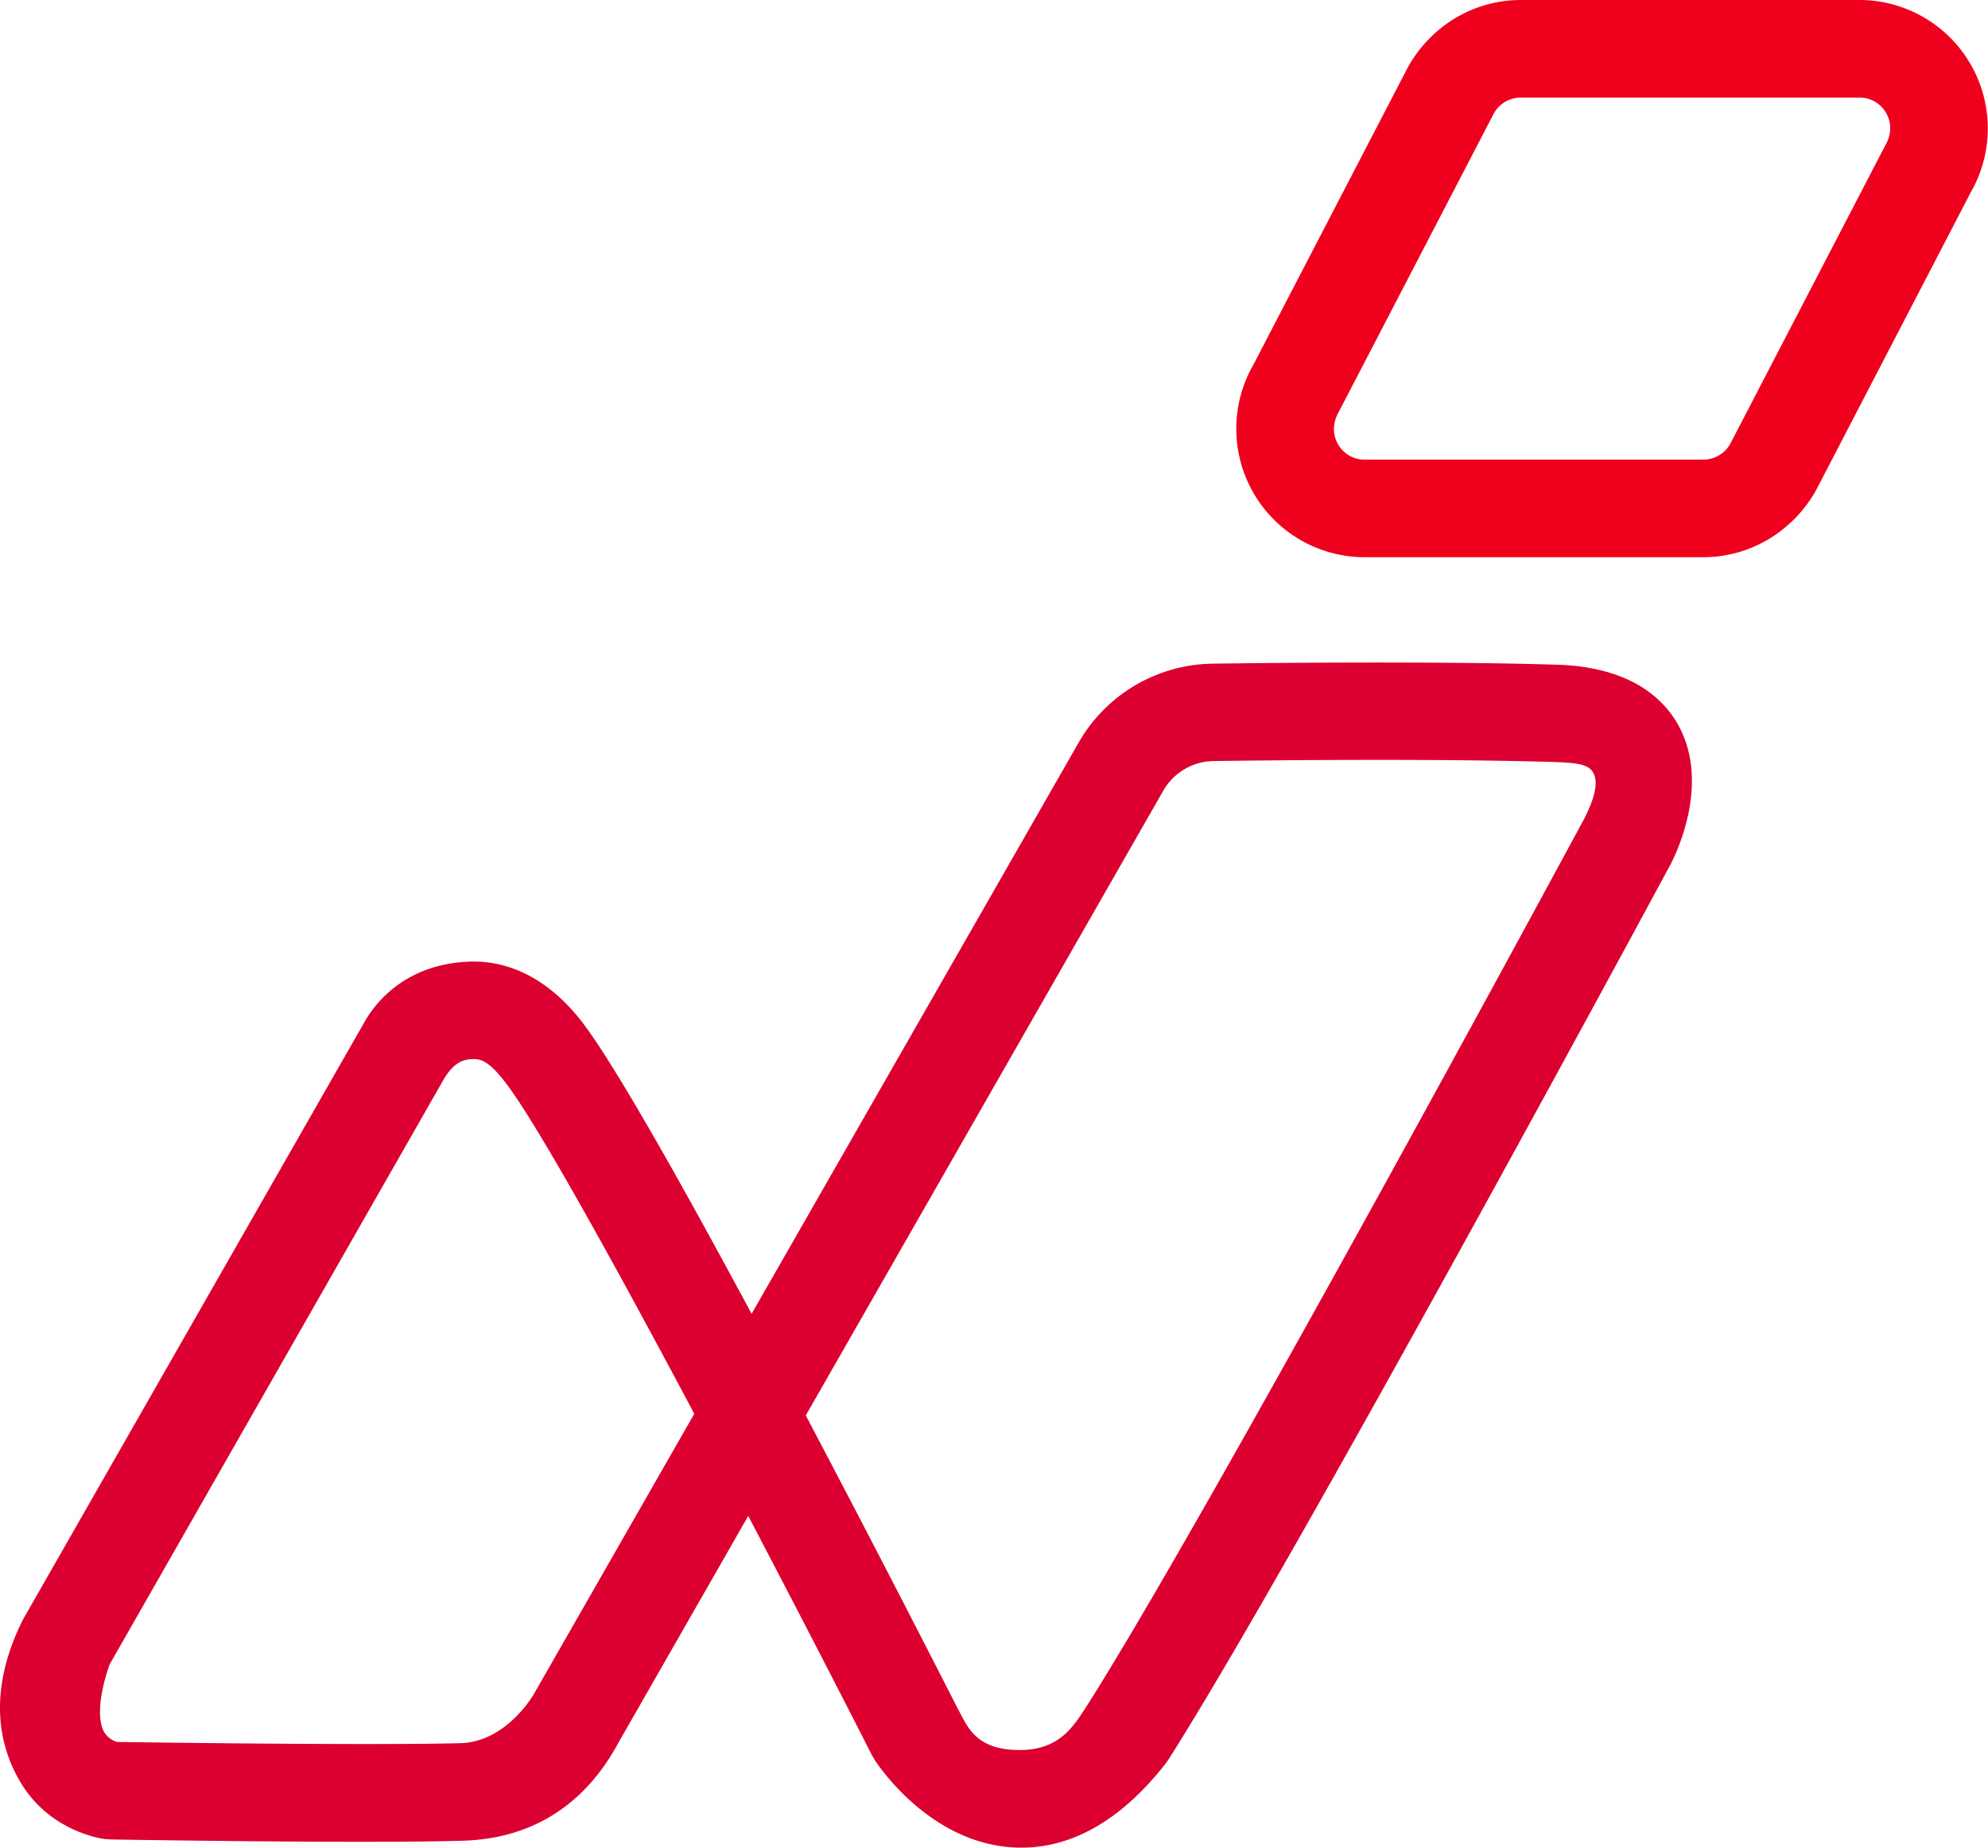 <svg id="Layer_1" data-name="Layer 1" xmlns="http://www.w3.org/2000/svg" viewBox="0 0 876.66 814.78"><defs><style>.cls-1{fill:#db002f;}.cls-2{fill:#ef001d;}</style></defs><path class="cls-1" d="M512.07,907.39c-.89,0-1.77,0-2.67-.06-36.73-1.53-59.52-34.8-62-38.59l-1.17-2C433.65,842,413.58,803,391.62,761.12L334.5,860.91c-8.3,15.41-27.17,42.2-68.72,43.43-43.78,1.31-151-.49-155.49-.55l-2.56-.2c-2.43-.33-24.19-3.82-36.8-24.65-10.65-17.58-13.63-40.82-.8-68.65L71.68,807l151-264.19c5.79-10,19.86-25.68,47.38-26.17,12-.1,30.21,4,47.42,25.56,13.8,17.26,44.32,71.52,75.63,129.78l144.27-252a69.16,69.16,0,0,1,58.84-34.7c22.2-.3,98.78-1.18,152.13.46,32,1,46.49,14.65,53,25.93,15.28,26.45-1.29,58.92-3.23,62.53-6.77,12.56-166,307.64-221.23,394.42l-1.18,1.68C556.42,894.89,535,907.39,512.07,907.39Zm-28.14-61.46c4.24,7.62,7.55,18.44,27.4,18.42,18.18,0,24.17-11.26,29.84-19.84,55-86.67,217.41-387.74,219.05-390.77,3.35-6.45,7.07-15.6,3.85-20.65-1.91-3-5.41-4.08-17.06-4.44-52.5-1.61-128.26-.74-150.21-.43a26,26,0,0,0-22.11,13L417,716.8C448.46,776.42,476.5,831.33,483.93,845.93ZM113.21,860.79c16,.23,112,1.55,151.49.54,20.23-.51,32.17-21.28,32.29-21.49l70.85-123.77c-35.49-66.7-70.72-130.46-84-147-4.8-6-8.57-9.42-12.95-9.42h0c-4.67,0-8.51,1.07-13.12,8.17L110,826.61c-6.56,19-3.91,27.12-2.43,29.77A10.15,10.15,0,0,0,113.21,860.79Z" transform="translate(-61.67 -92.61)"/><path class="cls-2" d="M812.79,338.33H663.49a56.64,56.64,0,0,1-49.16-84.79l68.39-131.66C693.19,103.53,712,92.61,732.3,92.61H881.6a56.64,56.64,0,0,1,49.15,84.78L862.37,309.06C851.88,327.41,833.05,338.33,812.79,338.33ZM732.3,135.64a13.63,13.63,0,0,0-11.81,6.84l-68.4,131.67c-3.94,6.92-1.57,12.33-.38,14.36a13.35,13.35,0,0,0,11.78,6.79h149.3a13.64,13.64,0,0,0,11.82-6.85L893,156.79c4-6.92,1.57-12.33.39-14.37a13.39,13.39,0,0,0-11.78-6.78Z" transform="translate(-61.67 -92.61)"/></svg>